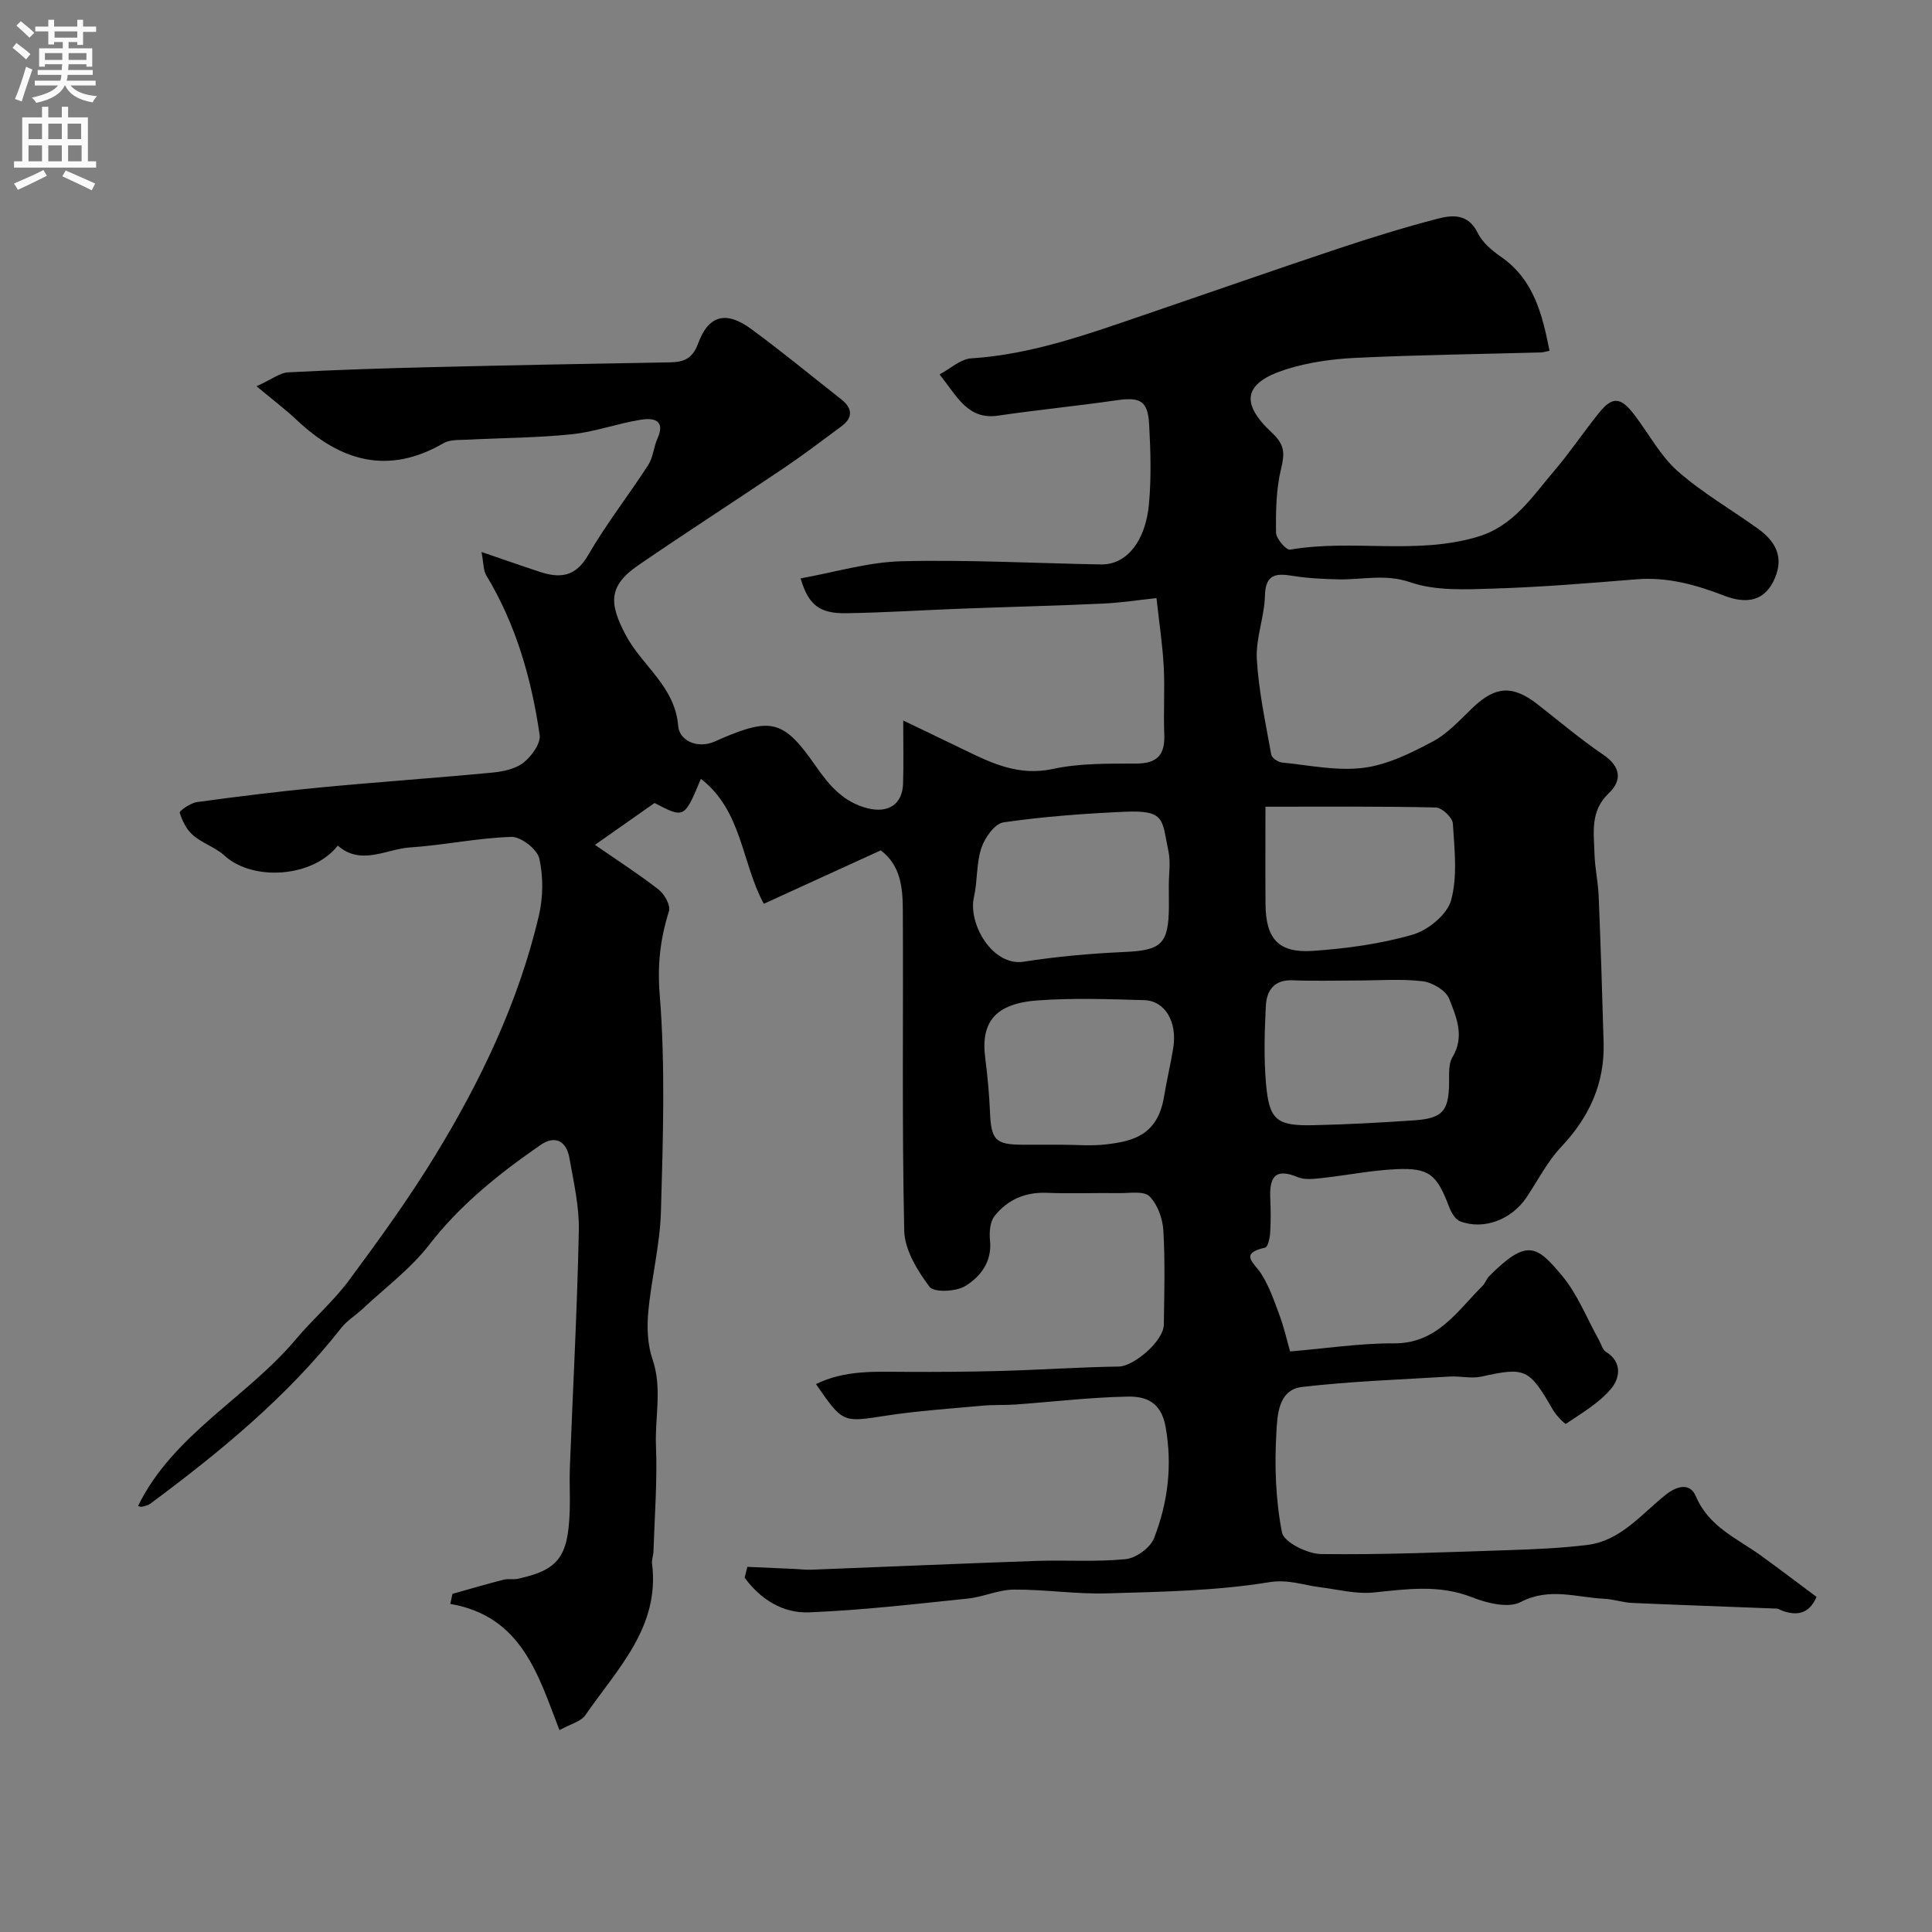 <svg enable-background="new 0 0 400 400" viewBox="0 0 400 400" xmlns="http://www.w3.org/2000/svg"><rect x="0" y="0" width="400" height="400" fill="#808080" stroke="none"/><path d="m154.73 324.4c3.25.14 6.51.28 9.76.43 1.16.05 2.33.2 3.49.16 15.53-.6 31.06-1.28 46.59-1.82 6.18-.21 12.4.25 18.52-.37 2.13-.22 5.07-2.37 5.84-4.33 2.86-7.36 3.83-14.95 2.4-23.03-.91-5.17-4.07-6.35-7.79-6.29-7.72.14-15.43 1.07-23.14 1.63-2.32.17-4.66.04-6.97.25-6.7.62-13.43 1.06-20.06 2.08-8.86 1.37-8.83 1.58-14.43-6.55 6.03-2.96 12.39-2.56 18.73-2.53 6.53.03 13.06-.01 19.59-.19 8.13-.23 16.25-.79 24.38-.91 3.08-.04 9.27-5.25 9.32-8.7.09-6.5.28-13.01-.1-19.49-.15-2.46-1.2-5.39-2.88-7.06-1.16-1.16-4.11-.63-6.26-.66-5-.07-10.01.14-15-.06-4.5-.18-8.15 1.45-10.82 4.82-.94 1.19-1.1 3.36-.93 5.01.46 4.42-1.96 7.53-5.1 9.46-1.91 1.18-6.5 1.39-7.41.18-2.52-3.35-5.16-7.65-5.25-11.63-.49-22.15-.17-44.33-.29-66.49-.02-4.55-.48-9.2-4.57-12.25-8.08 3.69-15.95 7.28-24.21 11.06-4.62-8.49-4.47-19.27-13.03-25.87-3.43 8.21-3.43 8.21-9.59 5-3.87 2.72-7.65 5.38-12.34 8.67 4.75 3.29 9.14 6.1 13.22 9.29 1.19.93 2.48 3.26 2.1 4.44-1.78 5.67-2.42 10.99-1.92 17.22 1.2 14.9.68 29.98.26 44.96-.2 6.98-2 13.9-2.63 20.89-.29 3.2-.14 6.72.89 9.72 2.05 5.98.47 11.95.71 17.9.3 7.29-.29 14.62-.52 21.93-.03.82-.39 1.66-.29 2.45 1.66 13.21-7.23 21.81-13.8 31.38-.91 1.33-3.05 1.81-5.37 3.11-4.37-11.31-7.76-23.59-22.6-26.14.15-.69.3-1.39.45-2.08 3.52-.99 7.04-2.02 10.58-2.93.94-.24 2.01.02 2.97-.19 8.33-1.82 10.38-4.46 10.72-13.93.11-3-.08-6 .03-9 .63-16.37 1.52-32.74 1.86-49.11.11-5-1.06-10.06-1.94-15.04-.63-3.52-2.9-4.88-6.06-2.69-8.51 5.9-16.52 12.27-22.98 20.62-3.87 5-9.14 8.91-13.8 13.28-1.44 1.35-3.22 2.41-4.41 3.94-11.21 14.27-25.06 25.64-39.51 36.37-.49.36-1.16.51-1.78.65-.28.06-.63-.15-.77-.19 7.3-14.84 22.43-22.32 32.66-34.48 3.53-4.2 7.77-7.84 11.02-12.23 6.23-8.41 12.38-16.91 17.83-25.83 9.47-15.49 17.27-31.83 21.46-49.61.89-3.8.95-8.1.1-11.87-.43-1.91-3.8-4.54-5.77-4.48-7.01.21-13.97 1.72-20.98 2.18-4.98.33-10.13 3.86-14.98-.38-5.07 6.55-17.48 7.5-23.44 2.08-1.89-1.72-4.59-2.56-6.53-4.23-1.32-1.14-2.24-2.97-2.75-4.67-.11-.37 2.24-2 3.58-2.19 8.43-1.15 16.89-2.2 25.36-3.01 11.94-1.14 23.92-1.96 35.86-3.1 2.22-.21 4.76-.77 6.42-2.09 1.64-1.3 3.55-3.94 3.3-5.7-1.7-11.65-4.9-22.89-11.08-33.09-.59-.98-.5-2.37-.96-4.79 4.7 1.6 8.39 2.91 12.12 4.13 4.14 1.35 7.34 1.04 9.93-3.43 3.74-6.47 8.4-12.41 12.47-18.71 1.02-1.58 1.12-3.71 1.91-5.47 1.77-3.97-.97-4.3-3.45-3.9-4.81.77-9.48 2.51-14.3 3.01-7.22.75-14.51.75-21.77 1.13-1.6.07-3.46-.04-4.76.71-11.49 6.67-21.34 3.75-30.4-4.79-2.28-2.15-4.8-4.05-8.32-6.99 3.26-1.49 4.86-2.79 6.52-2.88 9.92-.52 19.86-.84 29.8-1.08 16.43-.4 32.87-.71 49.3-.99 2.89-.05 4.67-.81 5.8-3.91 2.16-5.88 5.79-6.82 11.01-2.98 6.33 4.65 12.4 9.66 18.58 14.51 2.38 1.87 2.55 3.8.05 5.65-3.94 2.92-7.85 5.89-11.91 8.63-10 6.74-20.14 13.27-30.09 20.09-6.25 4.28-6.12 7.89-2.61 14.51 3.38 6.36 10.18 10.58 10.84 18.78.24 2.99 3.87 4.81 7.57 3.23.45-.19.88-.4 1.33-.6 10.47-4.48 13.01-3.77 19.58 5.67 2.76 3.97 5.73 7.51 10.79 8.76 4.18 1.03 7.15-.78 7.29-5.11.13-3.97.03-7.94.03-13.08 4.81 2.31 8.85 4.24 12.88 6.2 5.71 2.79 11.23 5.32 18.12 3.83 5.58-1.21 11.49-1.09 17.26-1.11 4.35-.02 5.96-1.82 5.79-6.02-.19-4.66.14-9.34-.11-13.99-.23-4.43-.91-8.83-1.5-14.25-3.52.37-7.33.97-11.15 1.14-9.76.45-19.53.68-29.3 1.05-7.94.3-15.87.82-23.81.94-5.49.08-7.81-1.69-9.42-7.21 7.05-1.26 13.97-3.38 20.95-3.55 13.74-.34 27.51.42 41.27.66 5.16.09 9.17-4.65 9.9-12.49.5-5.45.34-11 .04-16.49-.28-4.97-1.86-5.72-6.88-4.99-8.1 1.18-16.26 1.96-24.36 3.16-6.31.93-8.48-3.93-12.15-8.53 2.24-1.19 4.31-3.18 6.51-3.32 12.74-.82 24.53-5.14 36.41-9.19 13.22-4.51 26.4-9.13 39.65-13.55 6.76-2.25 13.58-4.36 20.47-6.16 3.13-.82 6.41-1.11 8.37 2.92.97 1.98 2.96 3.66 4.85 4.97 6.76 4.69 8.52 11.86 10.02 19.43-.61.12-1.22.33-1.83.35-12.77.35-25.54.51-38.3 1.12-4.85.23-9.83.93-14.44 2.39-8.72 2.77-9.56 6.92-2.91 13.1 2.69 2.5 2.68 4.28 1.9 7.5-1.03 4.25-1.1 8.8-1.04 13.21.02 1.24 2.12 3.65 2.91 3.51 12.87-2.23 26.09 1.16 38.87-2.68 7.42-2.23 11.23-8.26 15.76-13.57 3.29-3.85 6.12-8.08 9.29-12.03 2.8-3.5 4.53-3.37 7.39.4 2.97 3.9 5.34 8.45 8.94 11.63 5.1 4.5 11.12 7.95 16.67 11.95 4.29 3.09 5.25 6.63 3.13 10.89-2.31 4.62-6.43 4.38-10.17 2.94-5.91-2.28-11.76-3.91-18.18-3.39-9.86.8-19.73 1.62-29.61 1.92-5.75.18-11.91.51-17.18-1.3s-9.99-.49-14.95-.61c-3.13-.08-6.3-.22-9.38-.72-3.49-.57-5.68-.41-5.79 4.14-.11 4.38-1.92 8.78-1.68 13.09.38 6.63 1.82 13.22 2.99 19.79.12.67 1.4 1.54 2.22 1.62 5.63.56 11.39 1.8 16.89 1.1 4.96-.63 9.85-3.07 14.37-5.47 3.12-1.66 5.64-4.52 8.26-7.01 4.68-4.44 8.21-4.69 13.34-.71 4.53 3.52 8.9 7.25 13.64 10.46 3.65 2.48 3.97 5.31 1.16 7.99-3.9 3.7-3.08 8.13-2.96 12.52.08 2.94.75 5.86.87 8.81.41 10.1.74 20.2 1.02 30.3.24 8.47-2.98 15.46-8.8 21.61-2.87 3.04-4.82 6.95-7.18 10.46-3.08 4.59-8.86 6.79-13.72 4.93-.98-.38-1.82-1.77-2.24-2.87-2.57-6.82-4.14-8.25-11.07-7.92-5.15.24-10.26 1.29-15.4 1.84-1.63.18-3.5.4-4.93-.2-5.02-2.1-5.86.42-5.67 4.58.11 2.33.12 4.67-.03 7-.07 1.06-.47 2.89-1.02 3.01-5.52 1.24-2.28 3.12-.79 5.48 1.67 2.64 2.71 5.71 3.8 8.67.89 2.4 1.45 4.93 2.14 7.35 7.48-.62 14.48-1.71 21.48-1.67 9 .05 13.09-6.68 18.37-11.91.56-.56.81-1.44 1.37-2 7.85-7.88 9.86-6.35 15.07-.12 3.24 3.87 5.14 8.85 7.65 13.33.47.84.74 2.01 1.45 2.45 3.53 2.18 2.82 5.56 1.06 7.65-2.49 2.96-6.07 5.04-9.34 7.26-.18.12-2.05-1.76-2.72-2.94-4.9-8.53-5.72-8.85-14.77-6.84-2.08.46-4.37-.14-6.54-.01-10.2.62-20.44.98-30.59 2.15-4.98.58-5.13 5.93-5.33 9.43-.4 6.89-.16 13.98 1.16 20.71.4 2.01 5.26 4.42 8.1 4.46 12.93.17 25.87-.39 38.8-.81 5.43-.18 10.88-.41 16.27-1.07 6.98-.85 11.23-6.4 16.3-10.41 2.48-1.96 5.07-2.4 6.22.32 2.68 6.37 8.59 8.74 13.55 12.34 3.82 2.77 7.58 5.63 11.44 8.5-1.48 3.41-3.88 3.96-6.93 2.93-.47-.16-.91-.49-1.38-.51-9.96-.4-19.92-.73-29.87-1.17-1.94-.09-3.85-.77-5.78-.86-5.75-.27-11.34-2.43-17.31.68-2.54 1.32-6.97.23-10.05-.99-6.82-2.69-13.5-1.69-20.4-.99-3.66.37-7.47-.65-11.2-1.11-3.46-.43-6.42-1.67-10.48-1.01-11.01 1.79-22.31 1.97-33.51 2.3-6.41.19-12.85-.83-19.28-.78-3.19.02-6.34 1.53-9.56 1.86-10.95 1.13-21.9 2.42-32.88 2.85-5.4.21-10.05-2.72-13.3-7.18.17-.73.37-1.49.56-2.24zm126.38-121.4c-4.49 0-8.99.14-13.48-.04-3.87-.16-5.39 2.14-5.55 5.3-.27 5.31-.43 10.68.02 15.96.66 7.7 2.16 8.91 9.87 8.74 6.92-.15 13.85-.53 20.76-1 5.96-.41 7.21-1.92 7.29-7.74.03-1.79-.17-3.9.67-5.29 2.63-4.33.83-8.4-.67-12.18-.68-1.7-3.46-3.35-5.46-3.59-4.42-.53-8.95-.16-13.45-.16zm-19.11-35.98c0 6.51-.04 13.33.01 20.15.06 7.2 2.67 10.19 9.82 9.7 6.95-.48 14-1.44 20.67-3.37 3.18-.92 7.14-4.17 7.94-7.13 1.35-4.98.69-10.58.36-15.88-.08-1.22-2.26-3.28-3.51-3.31-11.55-.26-23.12-.16-35.29-.16zm-20.01 16.21c0-2.32.4-4.73-.07-6.96-1.39-6.56-.51-8.6-9.19-8.2-8.35.38-16.71.99-24.97 2.19-1.8.26-3.88 3.19-4.58 5.31-1.07 3.19-.77 6.8-1.53 10.13-1.29 5.64 3.91 14.41 10.29 13.41 6.94-1.09 13.98-1.7 21-2.02 7.48-.34 9.01-1.63 9.07-9.37 0-1.51-.01-3-.02-4.49zm-22.41 53.77c3.16 0 6.36.3 9.47-.07 5.34-.64 10.63-1.77 11.96-9.93.55-3.36 1.36-6.68 1.9-10.04.86-5.38-1.68-9.77-6.03-9.89-7.34-.22-14.71-.47-22.02.05-8.78.63-11.85 4.47-10.88 11.93.48 3.73.83 7.49.99 11.24.24 5.69 1.11 6.68 6.63 6.71 2.66.01 5.32 0 7.98 0z" fill="#000001"/><g fill="#fafafb"><path d="m2.6 9.9.8-1c.9.7 1.9 1.4 2.9 2.3l-.9 1.1c-1.1-1-2-1.8-2.8-2.4zm.5 10.6c.9-2.1 1.6-4.3 2.3-6.7.4.2.8.4 1.3.6-.7 2.1-1.5 4.3-2.2 6.6zm.3-15.2.9-.9c1 .8 2 1.6 2.8 2.4l-1 1c-.9-.9-1.8-1.7-2.7-2.5zm12.6-1.2h1.2v1.4h2.7v1.1h-2.7v2.7h-1.2v-.6h-1.8v1.3h4.9v3.8h-1.2v-.5h-3.7c0 .4-.1.9-.1 1.2h5.1v1h-5.2c0 .5-.1.9-.2 1.2h6v1h-5.2c1.1 1.3 2.9 2 5.5 2.2-.4.4-.7.8-.9 1.3-2.9-.5-4.8-1.6-5.7-3.5h-.1c-.8 1.7-2.7 2.9-5.9 3.6-.2-.4-.6-.8-.9-1.1 2.8-.6 4.6-1.4 5.4-2.5h-4.8v-1h5.3c.1-.3.2-.7.2-1.2h-4.9v-1h5c0-.4 0-.8.1-1.2h-3.6v.5h-1.2v-3.8h4.9v-1.3h-1.8v.5h-1.2v-2.7h-2.7v-1h2.7v-1.4h1.2v1.4h4.8zm-6.7 8.3h3.6c0-.4 0-.9 0-1.4h-3.6zm1.9-4.6h4.8v-1.3h-4.7v1.3zm6.7 3.2h-3.7v1.4h3.7v-2.4z"/><path d="m8.7 22.1h1.3v2.2h2.8v-2.2h1.3v2.2h4.1v9.1h1.7v1.3h-17v-1.3h1.7v-9.1h4.1zm.3 13.1.7 1.2c-1.8.9-3.8 1.9-6 2.9-.2-.4-.5-.8-.8-1.3 2.3-1 4.4-1.9 6.1-2.8zm-3.1-6.4h2.8v-3.2h-2.8zm0 4.6h2.8v-3.3h-2.8zm4.1-4.6h2.8v-3.2h-2.8zm0 4.6h2.8v-3.3h-2.8zm3.6 1.9c2.1.9 4.1 1.8 6.1 2.7l-.7 1.4c-2.2-1.1-4.2-2-6.1-2.9zm3.2-9.7h-2.8v3.2h2.8zm-2.7 7.8h2.8v-3.3h-2.8z"/></g></svg>